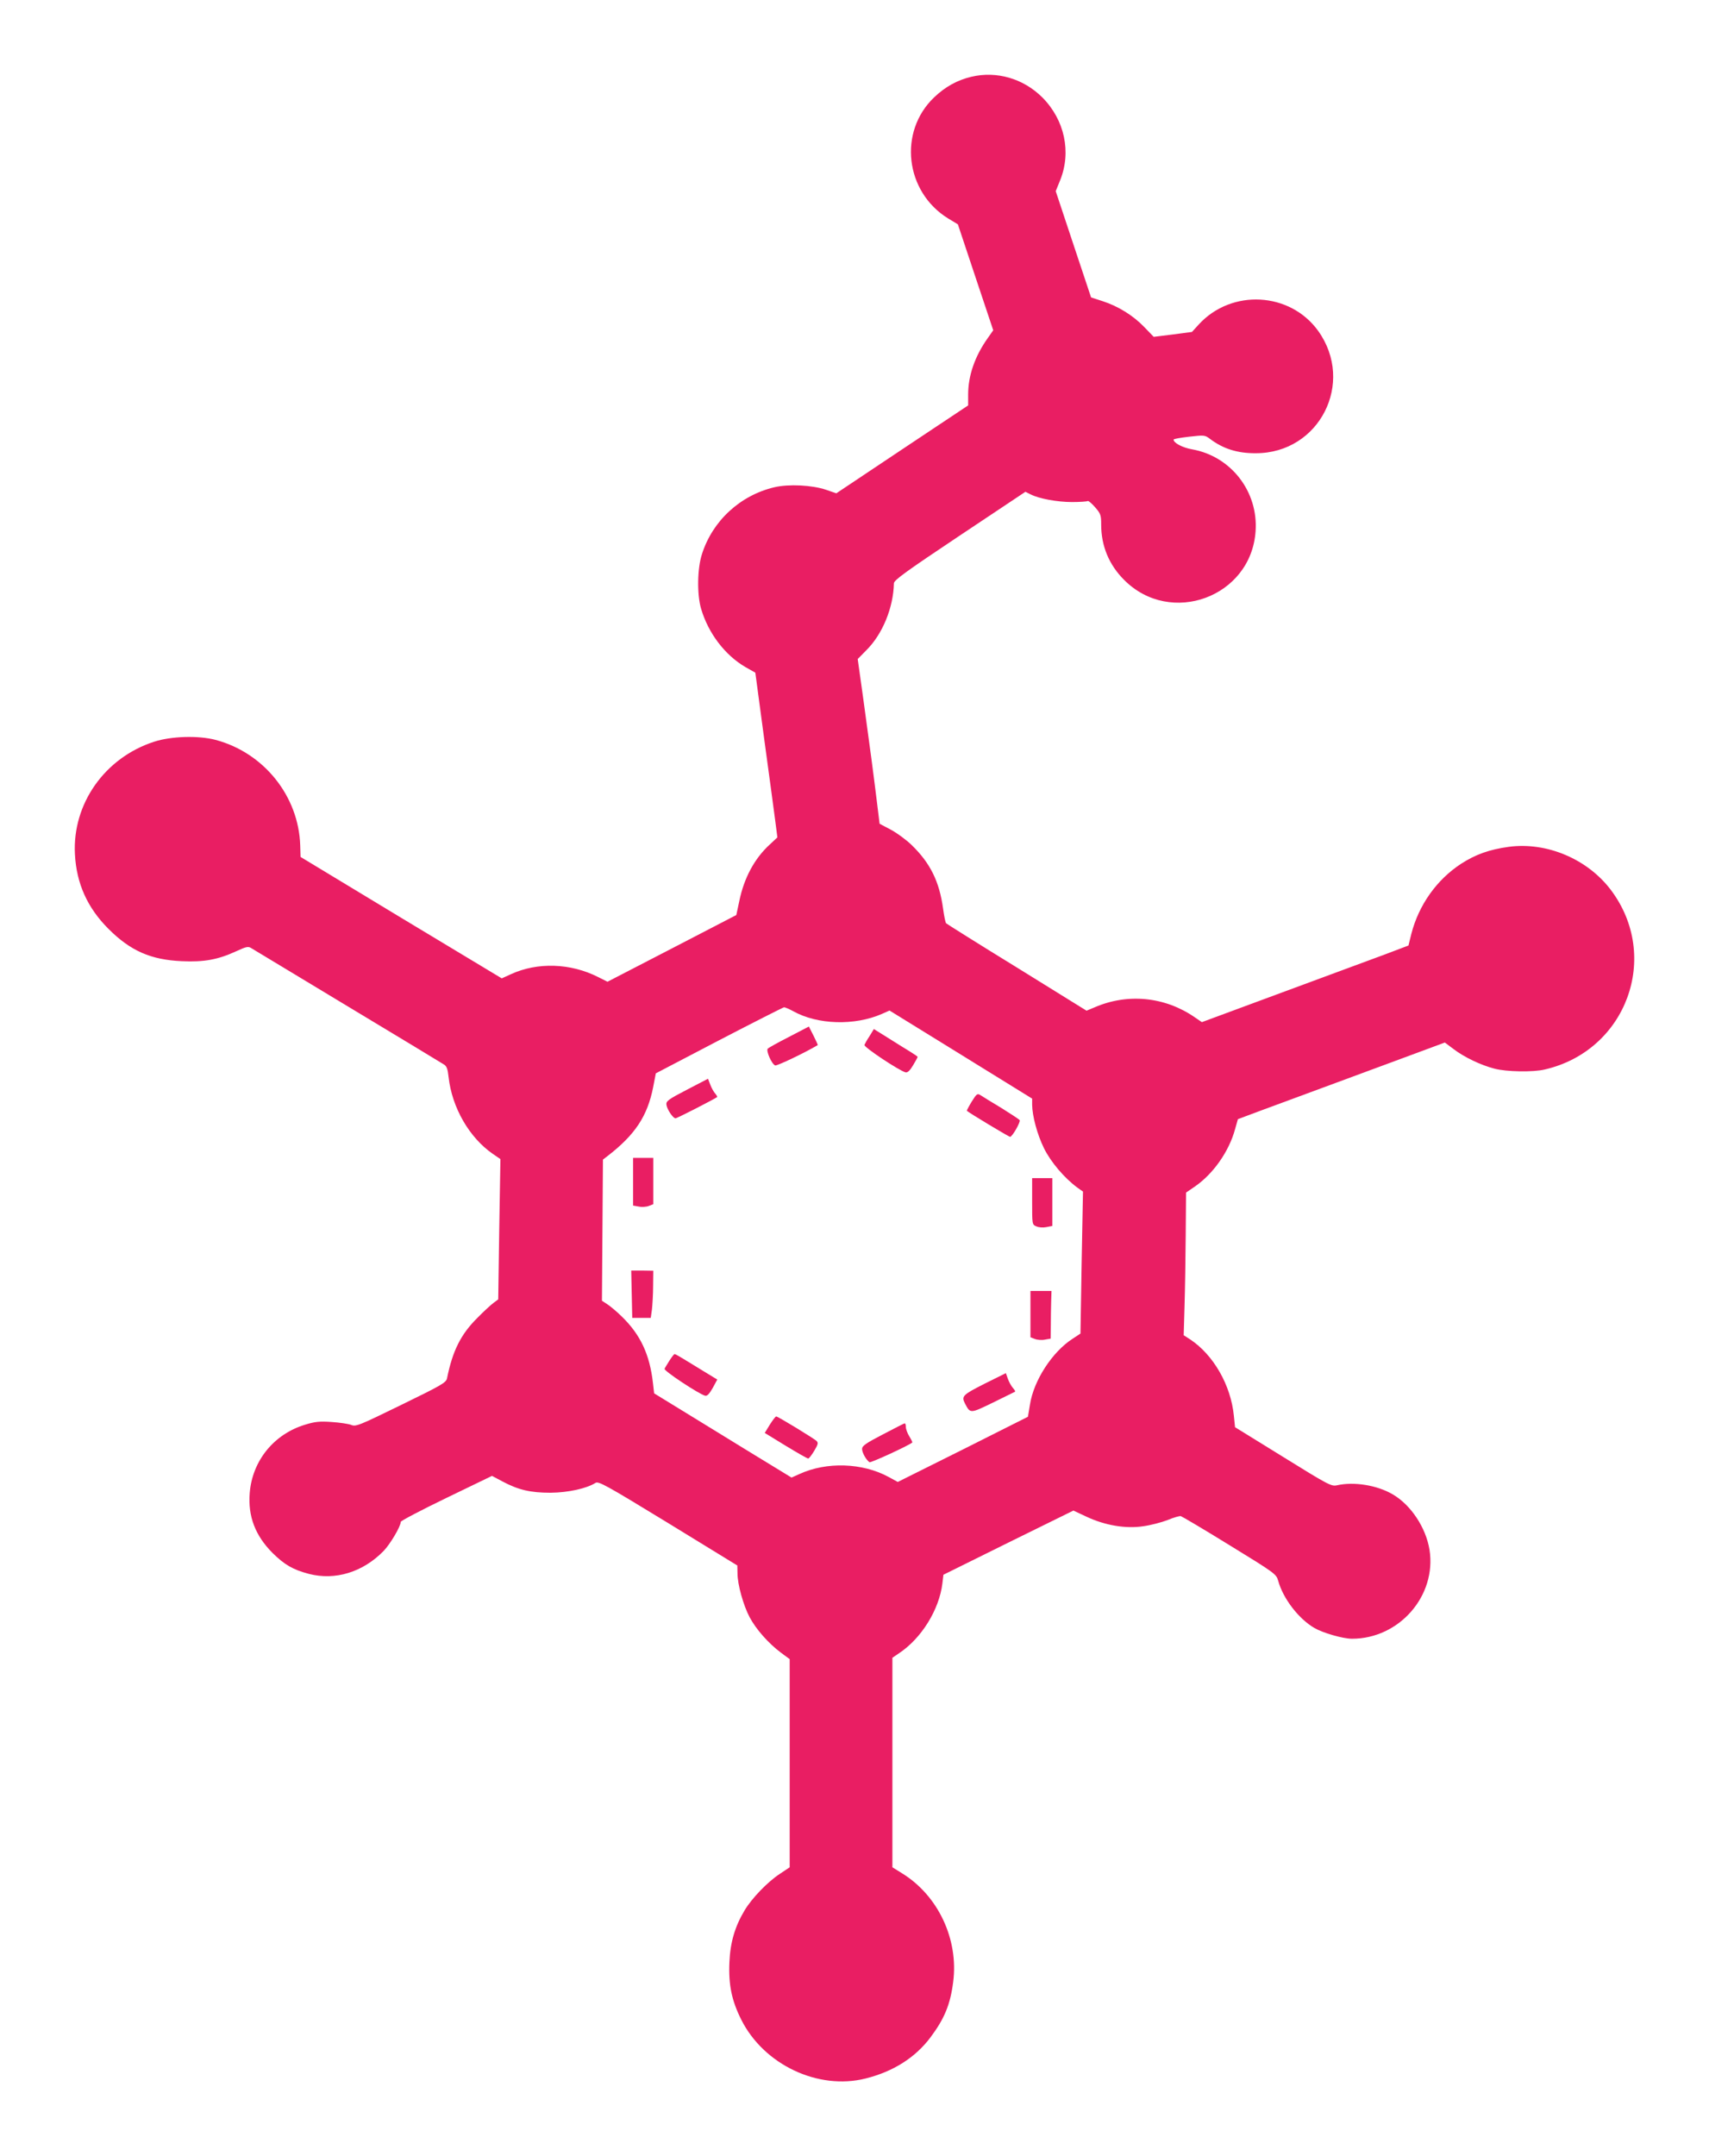<?xml version="1.0" standalone="no"?>
<!DOCTYPE svg PUBLIC "-//W3C//DTD SVG 20010904//EN"
 "http://www.w3.org/TR/2001/REC-SVG-20010904/DTD/svg10.dtd">
<svg version="1.0" xmlns="http://www.w3.org/2000/svg"
 width="1015pt" height="1280pt" viewBox="0 0 1015 1280"
 preserveAspectRatio="xMidYMid meet">
<g transform="translate(0,1280) scale(0.1,-0.1)"
fill="#e91e63" stroke="none">
<path d="M5768 12344 c-83 -20 -154 -59 -220 -122 -214 -204 -173 -561 83
-719 l58 -35 105 -315 105 -314 -33 -47 c-76 -107 -116 -222 -116 -334 l0 -65
-392 -261 -391 -261 -61 21 c-83 28 -221 35 -307 15 -203 -48 -367 -199 -430
-397 -28 -86 -30 -240 -5 -325 43 -145 141 -274 262 -345 l60 -34 53 -396 c30
-217 59 -437 66 -489 l12 -93 -45 -42 c-91 -83 -153 -199 -181 -335 l-18 -84
-382 -198 -383 -198 -56 28 c-164 83 -360 89 -517 17 l-55 -25 -598 360 -597
361 -2 68 c-9 293 -216 551 -503 627 -102 27 -264 22 -365 -11 -293 -95 -486
-369 -470 -668 9 -174 74 -318 199 -443 131 -131 252 -184 436 -192 133 -6
214 9 323 59 61 28 71 30 90 18 12 -7 270 -163 572 -345 303 -182 560 -338
571 -345 17 -10 23 -27 28 -74 20 -182 123 -361 264 -458 l44 -30 -7 -417 -6
-416 -27 -20 c-15 -11 -59 -51 -97 -90 -98 -97 -147 -195 -180 -358 -5 -26
-29 -40 -273 -159 -252 -123 -269 -130 -297 -118 -16 6 -69 14 -116 17 -71 5
-99 2 -157 -16 -186 -56 -314 -215 -329 -406 -11 -138 33 -253 136 -356 71
-70 121 -99 216 -124 156 -40 320 10 443 136 39 40 102 146 102 173 0 6 122
70 271 142 l271 131 62 -33 c96 -51 167 -67 286 -67 105 1 213 25 266 58 18
12 57 -9 432 -238 l411 -252 1 -46 c0 -67 35 -191 72 -261 39 -73 112 -155
185 -210 l53 -39 0 -618 0 -618 -57 -38 c-74 -48 -168 -146 -211 -218 -57 -95
-85 -189 -90 -308 -6 -134 14 -228 70 -340 134 -268 457 -421 739 -350 164 41
295 124 385 244 83 111 118 195 135 329 33 253 -89 513 -303 645 l-58 36 0
622 0 622 38 26 c134 88 240 259 259 416 l6 51 386 191 386 190 77 -36 c110
-52 234 -73 338 -57 44 6 109 23 145 37 36 15 71 25 78 23 7 -2 138 -79 290
-173 269 -165 277 -171 288 -210 29 -106 121 -226 215 -281 52 -30 170 -64
224 -64 280 0 503 255 460 528 -21 131 -110 266 -218 329 -93 55 -232 77 -332
54 -33 -7 -49 1 -320 169 l-285 176 -7 68 c-18 182 -121 361 -259 453 l-39 25
5 172 c3 94 6 284 7 423 l2 252 54 37 c108 75 201 207 237 339 l17 60 131 49
c134 49 221 82 785 290 l313 116 52 -39 c63 -48 161 -95 242 -116 71 -19 230
-22 300 -5 485 112 690 671 392 1066 -139 184 -381 286 -606 256 -116 -16
-197 -45 -284 -101 -145 -95 -251 -245 -295 -416 l-17 -69 -140 -53 c-77 -28
-353 -131 -614 -227 l-473 -175 -44 30 c-176 121 -397 143 -593 58 l-48 -20
-413 256 c-228 140 -417 259 -421 263 -4 4 -12 43 -18 87 -22 161 -76 270
-186 377 -33 32 -89 73 -125 92 l-66 35 -17 138 c-21 170 -38 299 -80 604
l-33 236 52 53 c95 94 160 252 163 397 1 19 75 72 391 283 l390 260 30 -15
c50 -26 160 -46 247 -46 46 0 88 3 93 6 4 3 24 -14 44 -37 33 -38 36 -47 36
-103 0 -126 46 -238 136 -328 276 -278 754 -102 781 288 17 236 -146 446 -377
487 -57 10 -110 38 -110 58 0 4 41 11 92 17 89 10 94 10 123 -12 79 -60 165
-87 274 -86 377 0 590 418 370 726 -167 232 -514 251 -709 39 l-41 -45 -114
-15 -113 -14 -56 58 c-65 68 -155 124 -248 154 l-68 22 -105 315 -105 316 26
64 c68 168 27 359 -105 492 -113 113 -272 159 -423 123z m-1057 -5548 c145
-81 365 -87 527 -16 l45 20 423 -261 424 -262 0 -36 c1 -68 30 -176 70 -258
41 -83 121 -177 198 -234 l34 -24 -8 -422 -7 -421 -47 -31 c-121 -78 -231
-248 -253 -391 l-12 -72 -386 -194 -387 -193 -55 30 c-155 84 -368 91 -529 17
l-47 -21 -108 66 c-59 36 -243 148 -408 250 l-300 184 -7 61 c-19 169 -74 287
-184 394 -27 27 -65 59 -84 72 l-35 23 3 419 3 419 26 20 c165 127 238 238
272 409 l16 83 375 196 c206 107 380 195 386 196 6 1 31 -10 55 -23z"/>
<path d="M4687 6644 c-65 -33 -122 -65 -127 -70 -12 -12 23 -92 44 -100 10 -4
180 77 253 121 1 0 -10 25 -25 55 l-28 55 -117 -61z"/>
<path d="M5165 6649 c-15 -22 -28 -46 -31 -53 -5 -13 206 -153 244 -163 12 -3
26 10 45 42 15 25 27 47 27 50 0 2 -22 17 -48 33 -26 16 -85 52 -130 81 l-82
51 -25 -41z"/>
<path d="M4080 6330 c-110 -57 -125 -68 -122 -89 3 -27 39 -81 54 -81 9 0 233
115 247 126 2 2 -3 12 -12 22 -9 10 -22 34 -29 53 l-13 34 -125 -65z"/>
<path d="M5771 6259 c-17 -28 -30 -53 -29 -54 12 -12 250 -155 257 -155 13 0
63 88 57 99 -3 5 -52 37 -108 72 -57 34 -112 68 -124 76 -19 12 -23 10 -53
-38z"/>
<path d="M3760 5784 l0 -142 34 -6 c18 -4 45 -2 60 4 l26 10 0 137 0 138 -60
0 -60 0 0 -141z"/>
<path d="M6130 5667 c0 -136 0 -138 24 -148 14 -7 40 -9 60 -5 l36 7 0 142 0
142 -60 0 -60 0 0 -138z"/>
<path d="M3752 5116 l3 -141 55 0 55 0 7 50 c3 28 7 91 7 140 l1 90 -65 1 -66
0 3 -140z"/>
<path d="M6120 4997 l0 -137 26 -10 c15 -6 42 -8 60 -4 l34 6 1 77 c0 42 1
105 2 141 l2 65 -62 0 -63 0 0 -138z"/>
<path d="M3977 4723 c-13 -21 -27 -43 -30 -50 -7 -11 203 -150 241 -160 12 -3
25 11 45 46 l27 50 -87 53 c-145 89 -160 98 -167 98 -3 0 -16 -17 -29 -37z"/>
<path d="M5847 4584 c-130 -66 -138 -74 -116 -117 32 -61 30 -61 168 6 69 34
128 63 130 64 2 2 -4 12 -13 22 -10 11 -23 35 -30 54 l-12 34 -127 -63z"/>
<path d="M4572 4341 l-30 -49 124 -76 c69 -42 129 -76 134 -76 5 0 21 21 36
46 23 39 25 47 13 59 -18 16 -229 145 -239 145 -4 0 -21 -22 -38 -49z"/>
<path d="M5243 4283 c-102 -53 -123 -68 -123 -86 0 -22 24 -65 44 -79 7 -5
235 100 254 117 2 2 -6 18 -17 36 -12 19 -21 44 -21 57 0 12 -3 21 -7 21 -5
-1 -63 -31 -130 -66z"/>
</g>
</svg>

